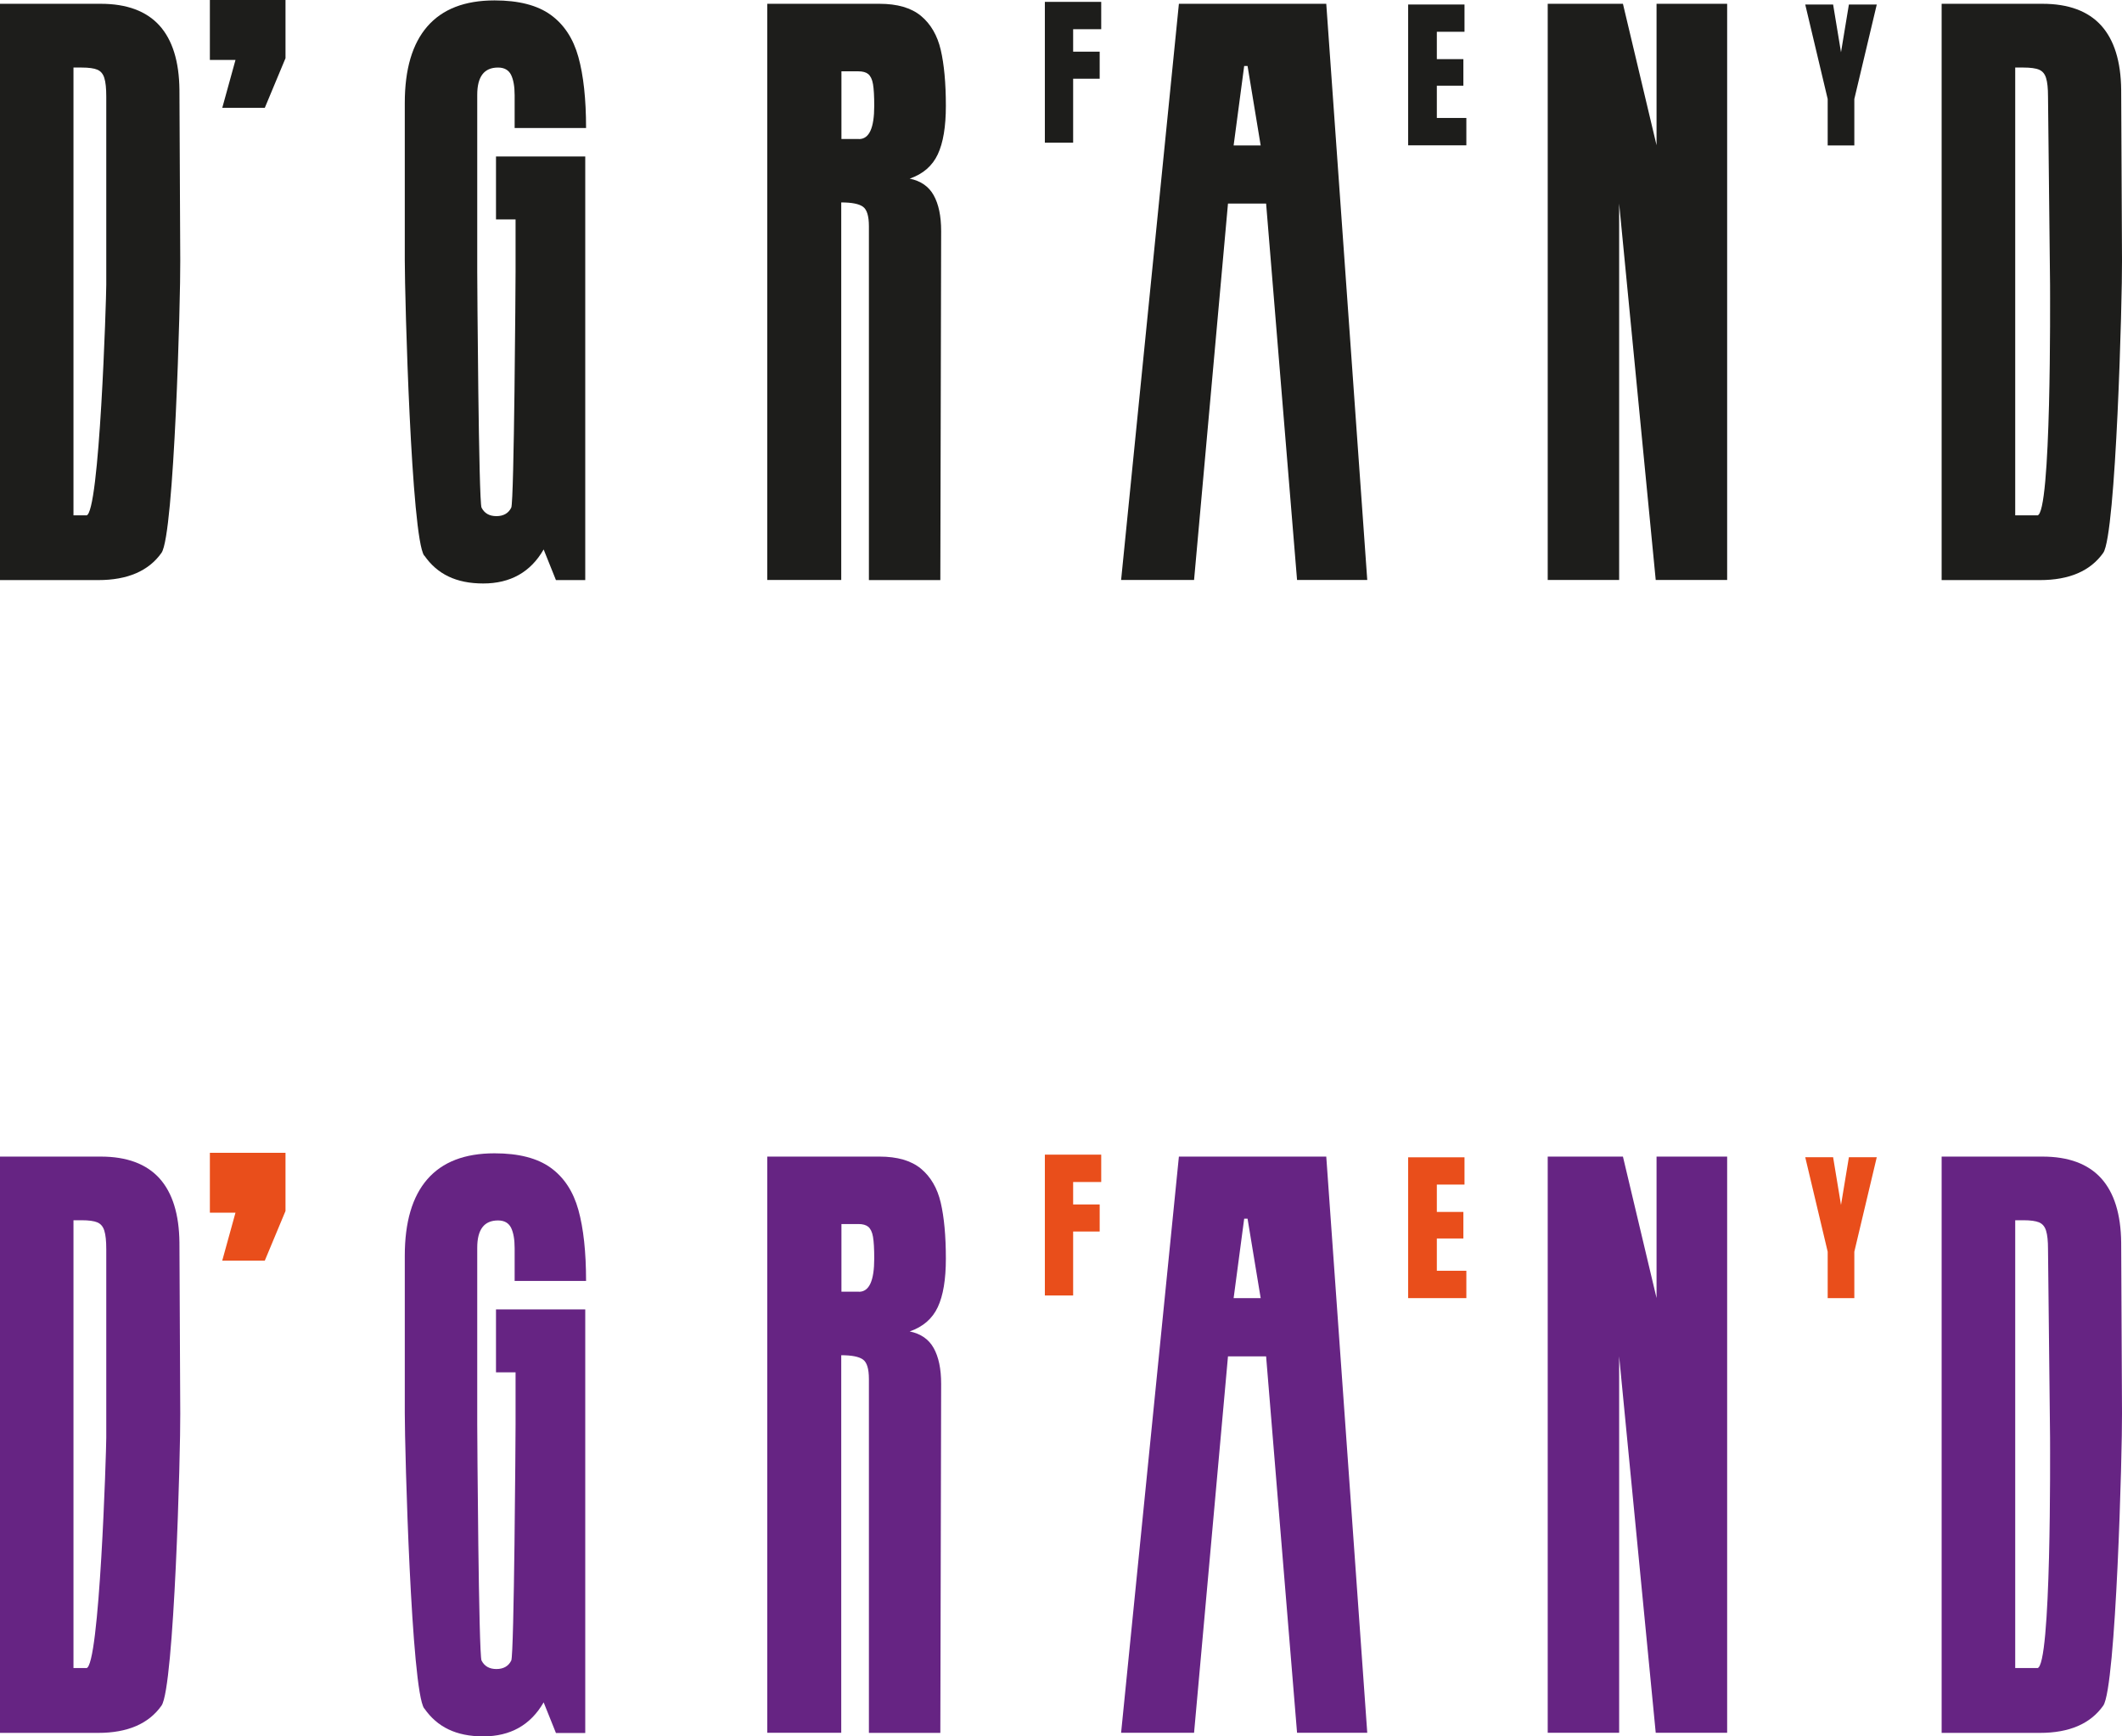 <svg xmlns="http://www.w3.org/2000/svg" id="Ebene_2" data-name="Ebene 2" viewBox="0 0 207.07 169.4"><defs><style>      .cls-1 {        fill: #662483;      }      .cls-2 {        fill: #1d1d1b;      }      .cls-3 {        fill: #e94e1b;      }    </style></defs><g id="Ebene_1-2" data-name="Ebene 1"><g><path class="cls-2" d="M101.96,13.93V.18h5.5v2.67h-2.74v2.19h2.59v2.64h-2.59v6.24h-2.77Z"></path><path class="cls-2" d="M137.41,14.19V.44h5.5v2.66h-2.7v2.67h2.59v2.59h-2.59v3.15h2.88v2.67h-5.68Z"></path><path class="cls-2" d="M178.35,14.19v-4.53l-2.19-9.22h2.72l.77,4.66.77-4.66h2.72l-2.19,9.22v4.53h-2.59Z"></path><path class="cls-2" d="M0,.37h9.83c2.54,0,4.45.71,5.73,2.12,1.27,1.41,1.92,3.5,1.95,6.27l.08,16.68c.03,3.51-.58,26.73-1.83,28.5s-3.31,2.66-6.18,2.66H0V.37ZM8.42,50.29c1.3,0,1.95-21.21,1.95-22.49V9.42c0-.8-.06-1.4-.19-1.81-.12-.4-.35-.67-.68-.81-.33-.14-.84-.21-1.54-.21h-.79v43.69h1.25Z"></path><path class="cls-2" d="M41.39,54.21c-1.26-1.81-1.89-25.13-1.89-28.81v-15.35c0-3.29.73-5.78,2.2-7.47C43.17.89,45.35.04,48.26.04c2.35,0,4.18.47,5.48,1.41,1.3.94,2.2,2.31,2.7,4.11.5,1.8.75,4.11.75,6.93h-6.97v-3.2c0-.86-.12-1.52-.35-1.99-.24-.47-.66-.71-1.27-.71-1.36,0-2.03.89-2.03,2.66v17.26c0,1.08.14,22.47.42,23.02.28.55.76.83,1.45.83s1.18-.28,1.45-.83c.28-.55.42-21.95.42-23.02v-5.1h-1.91v-6.14h8.71v41.33h-2.86l-1.2-2.99c-1.27,2.21-3.24,3.32-5.89,3.32s-4.49-.91-5.75-2.72Z"></path><path class="cls-2" d="M74.86.37h10.96c1.74,0,3.09.39,4.05,1.18.95.79,1.6,1.9,1.93,3.32s.5,3.24.5,5.46c0,2.02-.26,3.6-.79,4.73-.53,1.13-1.44,1.92-2.74,2.37,1.08.22,1.86.76,2.34,1.62.48.86.73,2.02.73,3.49l-.08,34.06h-6.97V22.08c0-1-.19-1.63-.58-1.91-.39-.28-1.09-.42-2.12-.42v36.84h-7.22V.37ZM83.82,13.57c1,0,1.49-1.08,1.49-3.24,0-.94-.04-1.65-.12-2.12-.08-.47-.24-.79-.46-.98-.22-.18-.54-.27-.96-.27h-1.66v6.6h1.7Z"></path><path class="cls-2" d="M151.03,56.6V.37h7.34l3.28,13.8V.37h6.89v56.22h-6.97l-3.57-36.73v36.73h-6.97Z"></path><path class="cls-2" d="M189.48.37h9.83c2.54,0,4.45.71,5.73,2.12,1.27,1.41,1.92,3.5,1.95,6.27l.08,16.68c.03,3.51-.58,26.73-1.83,28.5s-3.31,2.66-6.18,2.66h-9.59V.37ZM198.8,50.29c1.39,0,1.25-21.21,1.25-22.49l-.2-18.38c0-.8-.06-1.4-.19-1.81-.12-.4-.35-.67-.68-.81-.33-.14-.84-.21-1.54-.21h-.79v43.69h2.15Z"></path><path class="cls-2" d="M21.69,10.52l1.29-4.67h-2.5V0h7.38v5.68l-2.02,4.84h-4.15Z"></path><path class="cls-2" d="M109.4,56.6L115.04.37h14.38l4,56.22h-6.85l-3.02-36.73h-3.72l-3.31,36.73h-7.13ZM120.38,14.19h2.64l-1.28-7.75h-.33l-1.03,7.75Z"></path><path class="cls-3" d="M101.96,126.4v-13.74h5.5v2.67h-2.74v2.19h2.59v2.64h-2.59v6.24h-2.77Z"></path><path class="cls-3" d="M137.41,126.66v-13.74h5.5v2.66h-2.7v2.67h2.59v2.59h-2.59v3.15h2.88v2.67h-5.68Z"></path><path class="cls-3" d="M178.35,126.66v-4.53l-2.19-9.22h2.72l.77,4.66.77-4.66h2.72l-2.19,9.22v4.53h-2.59Z"></path><path class="cls-1" d="M0,112.85h9.83c2.54,0,4.45.71,5.73,2.12,1.27,1.41,1.92,3.5,1.95,6.27l.08,16.68c.03,3.51-.58,26.73-1.83,28.5s-3.31,2.66-6.18,2.66H0v-56.22ZM8.42,162.76c1.3,0,1.95-21.21,1.95-22.49v-18.38c0-.8-.06-1.4-.19-1.81-.12-.4-.35-.67-.68-.81-.33-.14-.84-.21-1.54-.21h-.79v43.69h1.25Z"></path><path class="cls-1" d="M41.39,166.69c-1.26-1.81-1.89-25.13-1.89-28.81v-15.35c0-3.29.73-5.78,2.2-7.47,1.47-1.69,3.65-2.53,6.56-2.53,2.35,0,4.18.47,5.48,1.41,1.3.94,2.2,2.31,2.7,4.11.5,1.8.75,4.11.75,6.93h-6.97v-3.2c0-.86-.12-1.52-.35-1.99-.24-.47-.66-.71-1.27-.71-1.36,0-2.03.89-2.03,2.66v17.26c0,1.08.14,22.47.42,23.02.28.55.76.83,1.45.83s1.18-.28,1.45-.83c.28-.55.42-21.95.42-23.02v-5.1h-1.91v-6.14h8.71v41.33h-2.86l-1.2-2.99c-1.27,2.21-3.24,3.32-5.89,3.32s-4.49-.91-5.75-2.72Z"></path><path class="cls-1" d="M74.86,112.85h10.96c1.74,0,3.09.39,4.05,1.18.95.79,1.6,1.9,1.93,3.32s.5,3.24.5,5.46c0,2.02-.26,3.6-.79,4.73-.53,1.13-1.44,1.92-2.74,2.37,1.08.22,1.86.76,2.34,1.62.48.86.73,2.02.73,3.49l-.08,34.06h-6.97v-34.52c0-1-.19-1.63-.58-1.91-.39-.28-1.09-.42-2.12-.42v36.84h-7.22v-56.22ZM83.82,126.04c1,0,1.49-1.08,1.49-3.24,0-.94-.04-1.65-.12-2.12-.08-.47-.24-.79-.46-.98-.22-.18-.54-.27-.96-.27h-1.66v6.6h1.7Z"></path><path class="cls-1" d="M151.03,169.07v-56.22h7.34l3.28,13.8v-13.8h6.89v56.22h-6.97l-3.57-36.73v36.73h-6.97Z"></path><path class="cls-1" d="M189.48,112.85h9.83c2.54,0,4.45.71,5.73,2.12,1.27,1.41,1.92,3.5,1.95,6.27l.08,16.68c.03,3.51-.58,26.73-1.83,28.5s-3.31,2.66-6.18,2.66h-9.59v-56.22ZM198.8,162.76c1.39,0,1.25-21.21,1.25-22.49l-.2-18.38c0-.8-.06-1.4-.19-1.81-.12-.4-.35-.67-.68-.81-.33-.14-.84-.21-1.54-.21h-.79v43.69h2.15Z"></path><path class="cls-3" d="M21.69,122.99l1.29-4.67h-2.5v-5.84h7.38v5.68l-2.02,4.84h-4.15Z"></path><path class="cls-1" d="M109.4,169.07l5.64-56.22h14.38l4,56.22h-6.85l-3.02-36.73h-3.72l-3.31,36.73h-7.13ZM120.38,126.66h2.64l-1.28-7.75h-.33l-1.03,7.75Z"></path></g></g></svg>